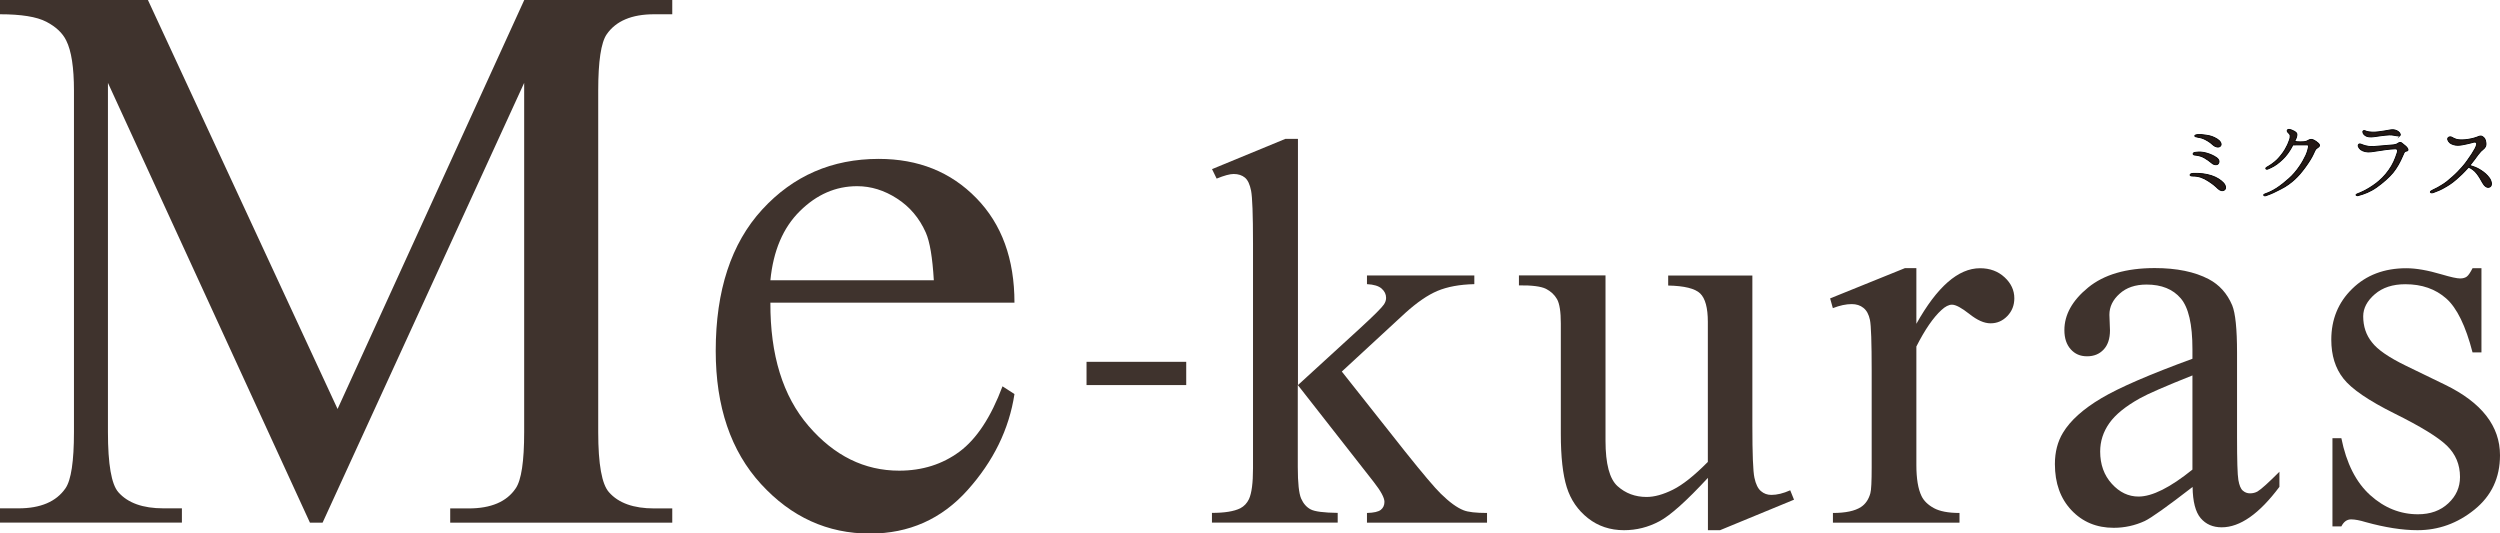 <?xml version="1.0" encoding="UTF-8"?>
<svg id="_レイヤー_1" data-name="レイヤー 1" xmlns="http://www.w3.org/2000/svg" viewBox="0 0 303.19 64.7">
  <defs>
    <style>
      .cls-1 {
        fill: #231815;
        stroke: #000;
        stroke-miterlimit: 10;
        stroke-width: .11px;
      }

      .cls-2 {
        fill: #3f332d;
        stroke-width: 0px;
      }
    </style>
  </defs>
  <g>
    <path class="cls-2" d="M37.59,63.39L13.09,10.05v42.35c0,3.9.42,6.33,1.26,7.29,1.15,1.31,2.98,1.96,5.47,1.96h2.24v1.73H0v-1.73h2.24c2.68,0,4.58-.81,5.7-2.43.69-1,1.03-3.27,1.03-6.83V10.99c0-2.8-.31-4.83-.94-6.08-.44-.9-1.24-1.66-2.41-2.27-1.17-.61-3.05-.91-5.63-.91V0h17.95l23,49.6L63.58,0h17.95v1.73h-2.2c-2.71,0-4.63.81-5.75,2.43-.69,1-1.03,3.27-1.03,6.83v41.42c0,3.9.44,6.33,1.31,7.29,1.15,1.31,2.98,1.96,5.47,1.96h2.2v1.73h-26.93v-1.73h2.24c2.71,0,4.61-.81,5.7-2.43.69-1,1.03-3.27,1.03-6.83V10.05l-24.45,53.34h-1.54Z"/>
    <path class="cls-2" d="M93.43,36.7c-.03,6.36,1.51,11.34,4.63,14.96,3.12,3.62,6.78,5.42,10.99,5.42,2.8,0,5.24-.77,7.32-2.31,2.07-1.54,3.81-4.18,5.21-7.92l1.45.94c-.65,4.27-2.56,8.16-5.7,11.66-3.15,3.51-7.09,5.26-11.83,5.26-5.14,0-9.54-2-13.21-6.01-3.66-4-5.49-9.39-5.49-16.15,0-7.32,1.88-13.04,5.63-17.13,3.76-4.1,8.47-6.15,14.14-6.15,4.8,0,8.74,1.58,11.83,4.75,3.09,3.16,4.63,7.39,4.63,12.69h-29.59ZM93.43,33.99h19.82c-.16-2.74-.48-4.68-.98-5.8-.78-1.75-1.94-3.12-3.48-4.11-1.54-1-3.16-1.5-4.84-1.5-2.59,0-4.9,1-6.94,3.02-2.04,2.01-3.23,4.81-3.58,8.39Z"/>
  </g>
  <g>
    <path class="cls-2" d="M131.77,43.88h12.09v2.82h-12.09v-2.82Z"/>
    <path class="cls-2" d="M157.41,16.86v29.84l7.62-6.97c1.61-1.48,2.55-2.42,2.81-2.81.17-.26.26-.52.26-.79,0-.44-.18-.81-.54-1.13s-.96-.5-1.78-.54v-1.05h13.02v1.05c-1.79.04-3.28.32-4.47.82-1.19.5-2.49,1.4-3.91,2.68l-7.69,7.1,7.69,9.72c2.14,2.68,3.58,4.38,4.32,5.1,1.05,1.03,1.96,1.69,2.75,2,.54.22,1.49.33,2.85.33v1.18h-14.56v-1.18c.83-.02,1.39-.15,1.68-.38.29-.23.44-.55.44-.97,0-.5-.44-1.31-1.31-2.42l-9.2-11.75v9.95c0,1.94.14,3.22.41,3.83.27.61.66,1.05,1.16,1.31.5.26,1.59.4,3.27.42v1.18h-15.25v-1.18c1.53,0,2.67-.18,3.44-.56.46-.24.81-.61,1.05-1.11.33-.72.49-1.96.49-3.73v-27.29c0-3.47-.08-5.59-.23-6.37-.15-.77-.4-1.31-.75-1.6-.35-.29-.81-.44-1.37-.44-.46,0-1.15.19-2.06.56l-.56-1.15,8.9-3.67h1.5Z"/>
    <path class="cls-2" d="M212.52,33.42v18.16c0,3.47.08,5.59.25,6.36.16.77.43,1.32.79,1.62.36.31.78.46,1.26.46.68,0,1.44-.18,2.29-.56l.46,1.14-8.97,3.7h-1.47v-6.35c-2.58,2.79-4.54,4.55-5.89,5.27-1.35.72-2.78,1.08-4.29,1.08-1.68,0-3.14-.49-4.37-1.46-1.23-.97-2.09-2.22-2.57-3.75-.48-1.53-.72-3.69-.72-6.48v-13.38c0-1.42-.15-2.4-.46-2.95-.31-.54-.76-.96-1.36-1.26-.6-.29-1.69-.43-3.26-.41v-1.21h10.5v20.06c0,2.79.49,4.63,1.46,5.5.97.87,2.14,1.31,3.52,1.31.94,0,2-.29,3.19-.88,1.19-.59,2.6-1.71,4.24-3.37v-16.98c0-1.7-.31-2.85-.93-3.45-.62-.6-1.92-.92-3.88-.96v-1.21h10.21Z"/>
    <path class="cls-2" d="M232.41,32.53v6.74c2.51-4.49,5.08-6.74,7.72-6.74,1.2,0,2.19.37,2.98,1.1.79.73,1.18,1.58,1.18,2.54,0,.85-.28,1.57-.85,2.16s-1.24.88-2.03.88-1.62-.38-2.57-1.13-1.65-1.13-2.11-1.13c-.39,0-.82.22-1.28.65-.98.89-2,2.37-3.04,4.42v14.37c0,1.66.21,2.91.62,3.76.28.59.79,1.08,1.5,1.47s1.76.59,3.11.59v1.18h-15.35v-1.18c1.53,0,2.66-.24,3.4-.72.54-.35.93-.91,1.14-1.67.11-.37.16-1.43.16-3.17v-11.62c0-3.49-.07-5.57-.21-6.23-.14-.67-.4-1.15-.79-1.46-.38-.31-.86-.46-1.42-.46-.68,0-1.44.16-2.29.49l-.33-1.18,9.07-3.67h1.37Z"/>
    <path class="cls-2" d="M265.89,59.07c-3.08,2.38-5.01,3.75-5.79,4.12-1.18.54-2.43.82-3.76.82-2.07,0-3.78-.71-5.12-2.13-1.34-1.42-2.01-3.28-2.01-5.6,0-1.46.33-2.73.98-3.8.89-1.48,2.45-2.88,4.66-4.19,2.21-1.31,5.9-2.9,11.04-4.78v-1.18c0-2.99-.47-5.04-1.42-6.15-.95-1.11-2.33-1.67-4.14-1.67-1.37,0-2.46.37-3.27,1.11-.83.74-1.24,1.59-1.24,2.55l.07,1.9c0,1-.26,1.78-.77,2.32-.51.55-1.18.82-2.01.82s-1.47-.28-1.98-.85c-.51-.57-.77-1.34-.77-2.32,0-1.88.96-3.6,2.88-5.17,1.92-1.57,4.61-2.36,8.08-2.36,2.66,0,4.84.45,6.54,1.34,1.29.68,2.24,1.73,2.85,3.17.39.94.59,2.86.59,5.76v10.18c0,2.86.05,4.61.16,5.25.11.64.29,1.08.54,1.29.25.22.54.33.87.33.35,0,.65-.08.92-.23.46-.28,1.34-1.08,2.65-2.39v1.83c-2.44,3.27-4.78,4.91-7,4.91-1.07,0-1.92-.37-2.55-1.11-.63-.74-.96-2.01-.98-3.79ZM265.89,56.95v-11.42c-3.29,1.31-5.42,2.24-6.38,2.78-1.72.96-2.96,1.96-3.7,3.01-.74,1.05-1.11,2.19-1.11,3.44,0,1.57.47,2.88,1.41,3.91.94,1.04,2.02,1.55,3.24,1.55,1.66,0,3.84-1.09,6.54-3.27Z"/>
    <path class="cls-2" d="M300.94,32.53v10.21h-1.08c-.83-3.21-1.89-5.39-3.19-6.54s-2.95-1.73-4.96-1.73c-1.53,0-2.76.4-3.7,1.21-.94.81-1.41,1.7-1.41,2.68,0,1.22.35,2.27,1.05,3.14.68.9,2.05,1.84,4.12,2.85l4.78,2.32c4.43,2.16,6.64,5.01,6.64,8.54,0,2.73-1.03,4.92-3.09,6.59-2.06,1.67-4.37,2.5-6.92,2.5-1.83,0-3.93-.33-6.28-.98-.72-.22-1.31-.33-1.77-.33-.5,0-.89.28-1.18.85h-1.08v-10.7h1.08c.61,3.05,1.78,5.36,3.5,6.91s3.65,2.32,5.79,2.32c1.51,0,2.73-.44,3.68-1.33.95-.88,1.42-1.95,1.42-3.19,0-1.51-.53-2.77-1.59-3.8-1.06-1.03-3.17-2.32-6.33-3.89-3.16-1.57-5.24-2.99-6.22-4.25-.98-1.24-1.47-2.81-1.47-4.71,0-2.46.84-4.53,2.54-6.18,1.69-1.66,3.88-2.49,6.56-2.49,1.18,0,2.61.25,4.29.75,1.11.33,1.85.49,2.23.49.35,0,.62-.08.82-.23s.42-.49.69-1.01h1.08Z"/>
  </g>
  <g>
    <path class="cls-1" d="M265.95,21.03c.81-.04,1.59.06,2.24.27s1.15.55,1.45.87c.29.3.36.71.13.87-.23.16-.53.09-.8-.18-.26-.26-.62-.57-1.16-.91-.61-.4-1.17-.6-1.86-.6-.21,0-.35-.04-.35-.13,0-.12.19-.18.35-.19ZM266.3,18.47c.42-.05.77-.05,1.28.09.49.14.89.32,1.23.56.33.23.38.52.2.75-.13.16-.5.15-.77-.09-.26-.23-.56-.43-.89-.63-.33-.19-.68-.29-1.04-.33-.26-.01-.34-.08-.34-.16,0-.12.15-.18.34-.19ZM266.56,16.64c-.22-.04-.39-.06-.39-.16,0-.09.16-.14.39-.16.25-.02.57,0,1.04.08.49.07.85.19,1.33.49.33.21.58.6.35.83-.22.22-.62.09-.84-.1-.22-.2-.47-.42-.96-.68-.35-.18-.6-.25-.92-.29Z"/>
    <path class="cls-1" d="M281.11,17.33c.15.13.21.25.19.34-.02.09-.14.2-.3.3-.19.09-.32.43-.46.74-.19.41-.5.92-.98,1.58-.47.64-.82,1.04-1.26,1.45-.44.41-1.02.85-1.71,1.19-.68.35-1.04.54-1.79.8-.14.05-.25.01-.27-.07-.01-.07.08-.12.18-.15.56-.2.89-.37,1.42-.7.51-.33,1.07-.8,1.43-1.12.5-.43.95-.97,1.29-1.47.35-.5.57-.91.8-1.39.22-.5.27-.82.3-.95s0-.26-.04-.29c-.05-.02-.2-.02-.26-.02h-1.01c-.16.01-.41.01-.57.01-.11.22-.25.46-.38.67-.36.57-.73.97-1.21,1.38-.48.41-.87.63-1.44.87-.09.04-.21.04-.25-.04-.04-.08.07-.15.15-.2.47-.26.84-.53,1.22-.89.35-.35.74-.85.97-1.25.23-.39.4-.76.5-1.07.12-.29.12-.49.11-.62-.01-.12-.13-.25-.23-.34-.11-.09-.18-.26-.09-.34.09-.11.29-.05.5.02.21.08.44.2.56.33.13.14.09.35,0,.62-.02.09-.11.23-.19.42.08.01.2.04.3.05.23.02.53.02.81,0,.28-.02.46-.12.63-.22.16-.09.34-.09.56.01.23.11.39.23.51.36Z"/>
    <path class="cls-1" d="M286.01,23.7c-.15.05-.26.01-.28-.05-.01-.05.04-.1.2-.16.15-.05.37-.14.68-.29.44-.21.97-.53,1.5-.92.58-.44,1.09-.92,1.59-1.63.5-.69.76-1.32,1.02-2.11.11-.35.04-.51-.3-.49-.3.01-.75.05-1.17.11-.42.05-1.15.19-1.69.25-.51.07-.98-.05-1.26-.26-.26-.21-.39-.5-.25-.64.13-.13.33,0,.5.06.19.07.35.13.71.18.37.05.9.01,1.35-.04s1.33-.1,1.66-.14c.32-.05.47-.12.58-.21.11-.08.27-.12.38-.05.1.07.3.23.51.41.21.18.32.39.29.48-.02.08-.13.13-.28.15-.16.02-.22.23-.38.59-.3.71-.67,1.38-1.15,1.98-.47.57-1.22,1.24-2,1.79s-1.49.81-2.22,1.01ZM291.09,16.4c-.09.12-.38.09-.74.01-.38-.08-.77-.05-1.1-.01-.33.02-.84.12-1.35.18-.48.06-.81.02-1.05-.14-.25-.16-.37-.47-.25-.56.11-.11.27,0,.44.06.29.08.87.12,1.38.05.52-.06,1.01-.15,1.33-.21.37-.07.62-.08.95.08.28.14.47.41.38.55Z"/>
    <path class="cls-1" d="M294.74,23.29c-.02-.07.13-.16.25-.22.48-.22.84-.42,1.21-.66.36-.22.74-.51,1.23-.96.5-.44.83-.8,1.18-1.19.36-.4.83-1.07,1.15-1.56.32-.5.52-.85.59-1.14.07-.27-.11-.4-.45-.29-.22.07-.36.09-.77.19-.41.09-.69.15-1.06.16-.38,0-.74-.13-.95-.29-.28-.25-.34-.52-.21-.64.11-.12.32-.13.47-.03.16.1.36.19.57.25.35.08.89.07,1.43-.02.54-.09.9-.21,1.05-.27.16-.06.38-.2.61-.07.25.13.4.35.44.76.05.42-.11.61-.34.8-.19.15-.34.29-.63.67-.23.33-.55.76-.98,1.29.39.11.87.27,1.28.54.49.3.84.64,1.06.94.23.28.45.9.11,1.11-.36.22-.71-.16-.89-.48-.19-.33-.38-.7-.7-1.12-.3-.39-.63-.62-1.03-.8-.01.01-.02.04-.02.05-.56.63-.98,1.03-1.46,1.44-.47.41-.88.69-1.42.99-.36.22-.96.48-1.35.61-.19.06-.33.05-.35-.04Z"/>
  </g>
</svg>